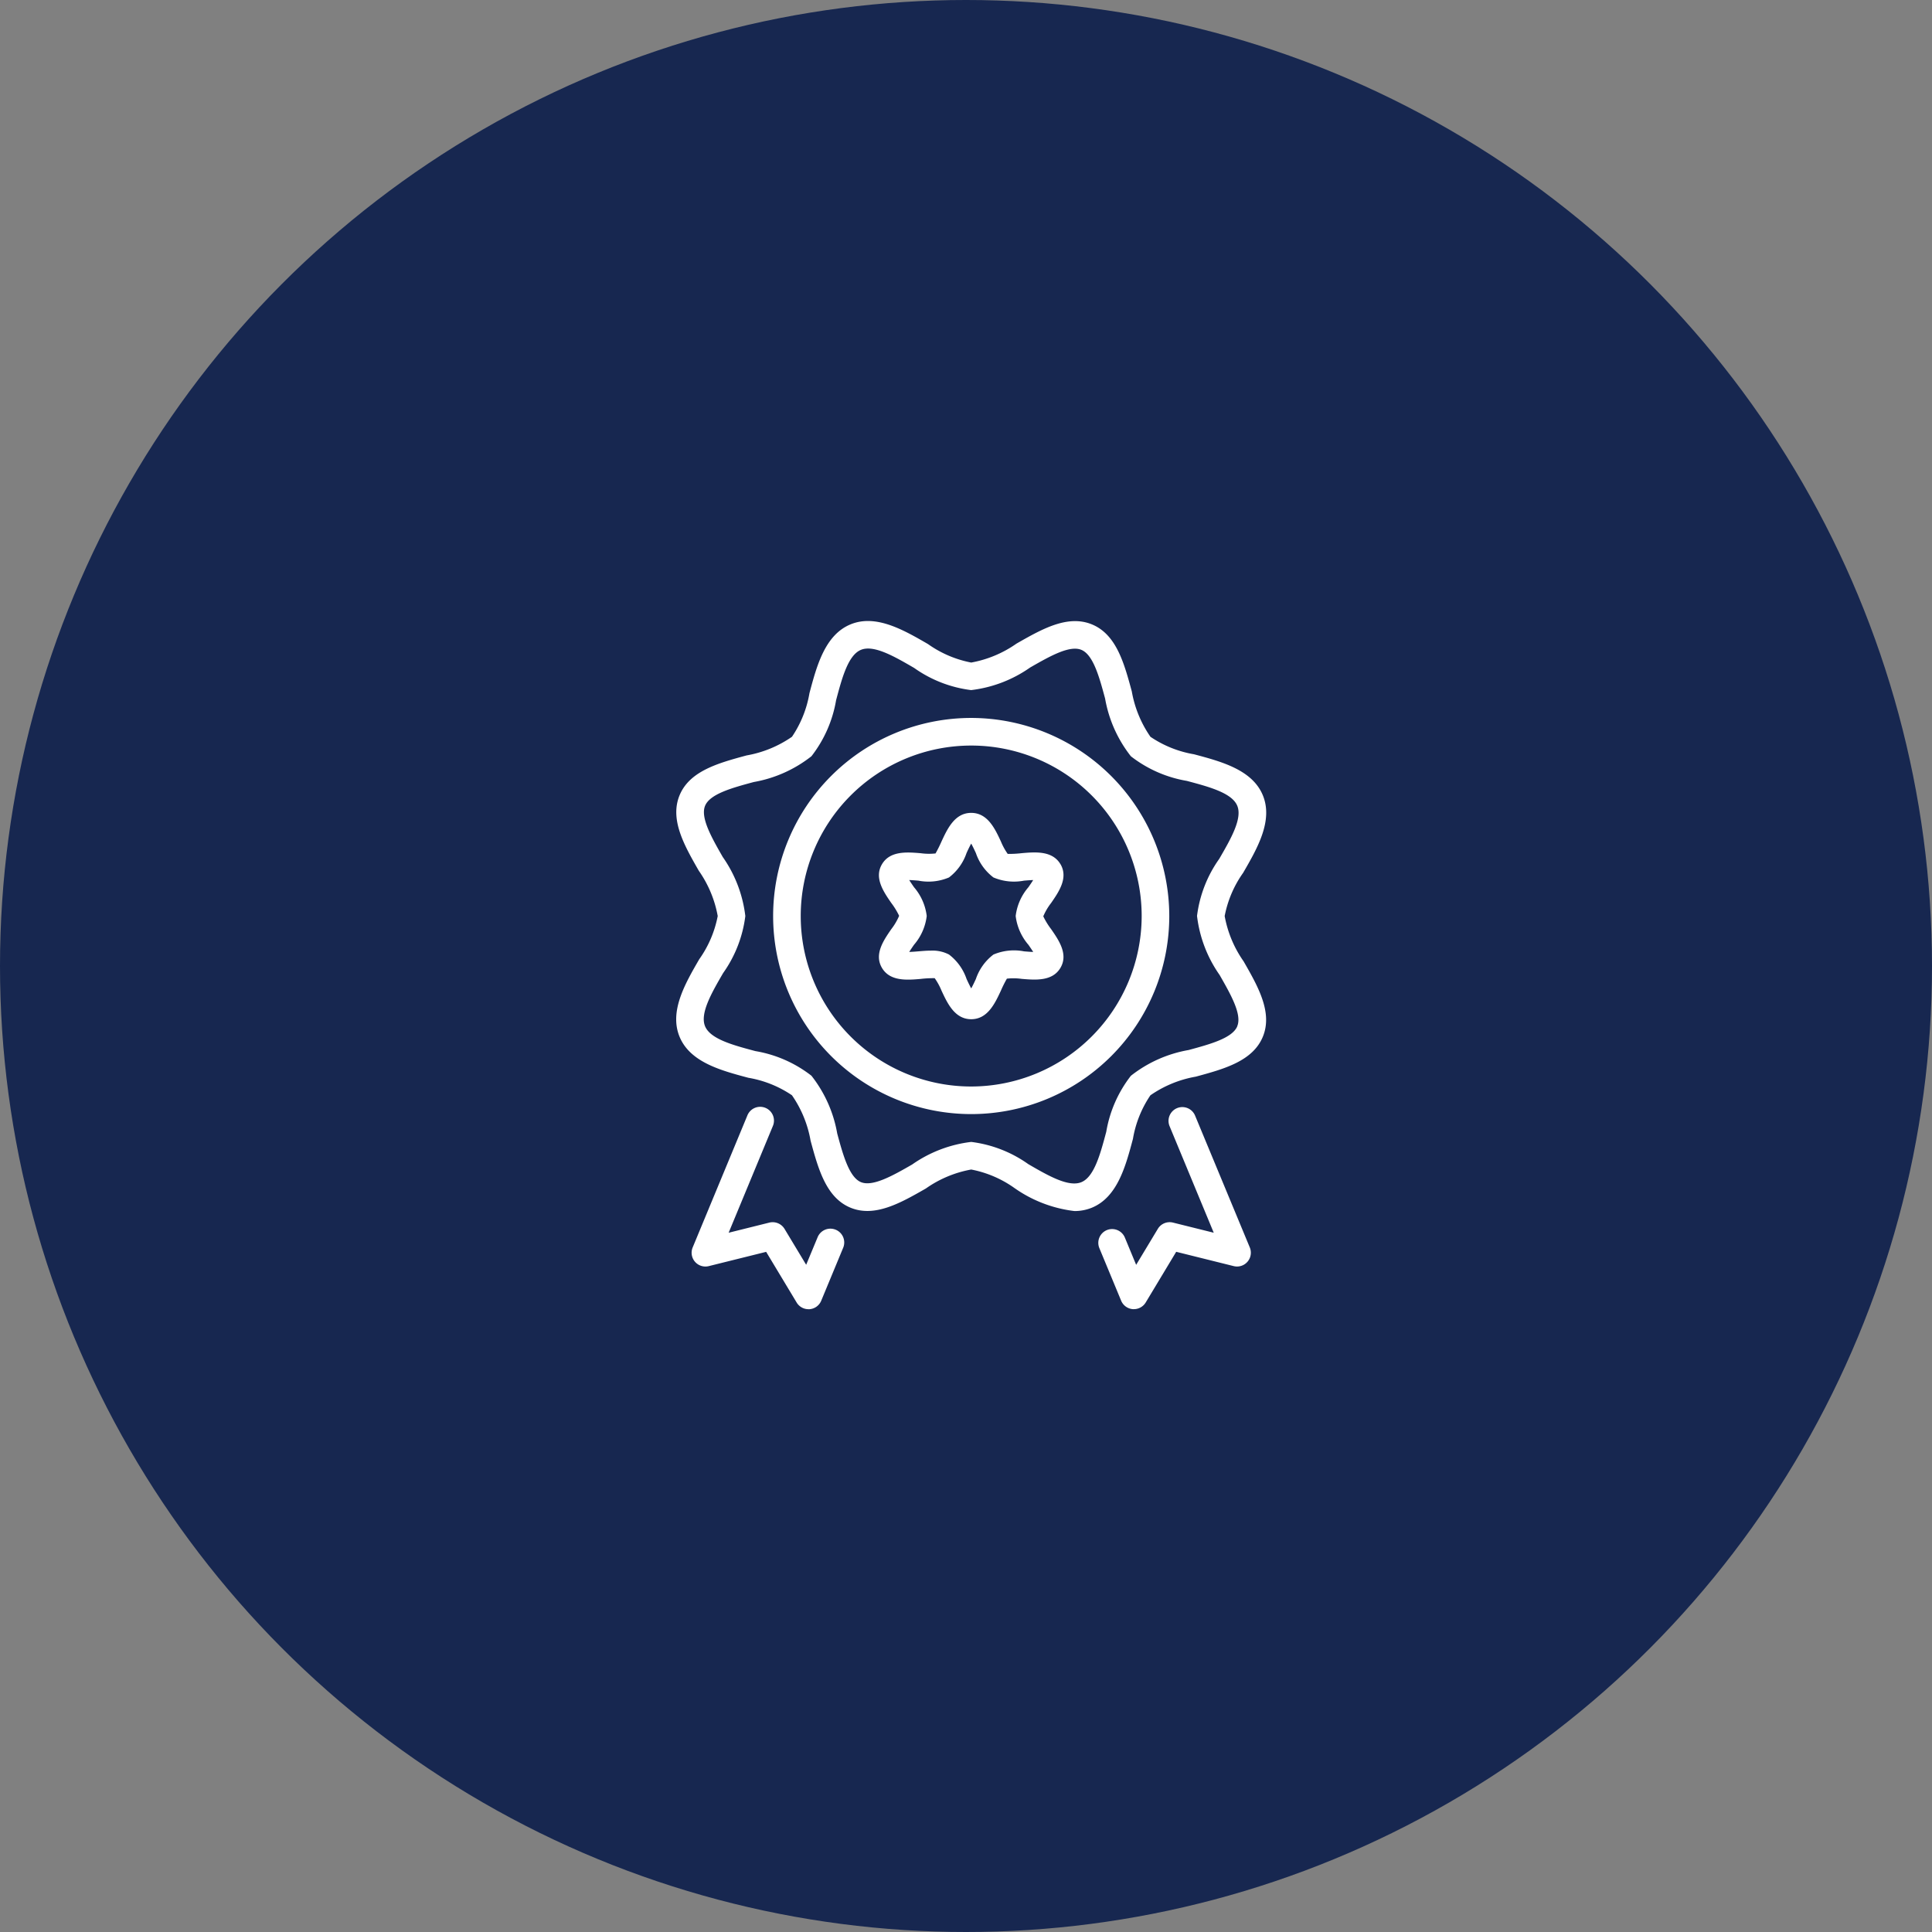 <svg xmlns="http://www.w3.org/2000/svg" xmlns:xlink="http://www.w3.org/1999/xlink" width="140" height="140" viewBox="0 0 140 140"><rect x="0" y="0" width="140" height="140" fill="#808080" stroke="none"/><defs><clipPath id="a"><rect width="42.754" height="49.869" transform="translate(0 0.001)" fill="#fff"/></clipPath></defs><g transform="translate(-270 -5052)"><circle cx="70" cy="70" r="70" transform="translate(270 5052)" fill="#172750"/><g transform="translate(319 5097)"><g clip-path="url(#a)"><path d="M39.745,21.378a8,8,0,0,1,1.337-3.129c1.026-1.771,2.189-3.779,1.426-5.623S39.5,10.184,37.523,9.658a8.011,8.011,0,0,1-3.157-1.267A8.256,8.256,0,0,1,33.014,5.1C32.464,3.074,31.9.979,30.13.248S26.48.6,24.658,1.639a8.269,8.269,0,0,1-3.281,1.372h0a8.023,8.023,0,0,1-3.129-1.338C16.475.647,14.468-.518,12.624.248S10.182,3.253,9.656,5.231A8.021,8.021,0,0,1,8.389,8.39,8.266,8.266,0,0,1,5.1,9.741C3.072,10.291.977,10.86.246,12.626s.348,3.65,1.391,5.471a8.272,8.272,0,0,1,1.372,3.282,8,8,0,0,1-1.338,3.13C.645,26.28-.518,28.287.246,30.132S3.252,32.573,5.229,33.1a8.021,8.021,0,0,1,3.159,1.267,8.267,8.267,0,0,1,1.35,3.29c.551,2.027,1.119,4.122,2.886,4.854s3.649-.348,5.472-1.391a8.242,8.242,0,0,1,3.281-1.372h0a8,8,0,0,1,3.128,1.337,9.468,9.468,0,0,0,4.356,1.672,3.3,3.3,0,0,0,1.268-.246c1.843-.764,2.441-3.006,2.968-4.984a8,8,0,0,1,1.266-3.158,8.267,8.267,0,0,1,3.29-1.351c2.027-.55,4.122-1.119,4.854-2.885s-.348-3.651-1.392-5.472a8.274,8.274,0,0,1-1.371-3.282m.915,7.988c-.356.859-1.97,1.3-3.53,1.722a9.345,9.345,0,0,0-4.18,1.866,9.038,9.038,0,0,0-1.785,4.058c-.427,1.6-.869,3.264-1.8,3.65s-2.418-.475-3.855-1.309a9.058,9.058,0,0,0-4.131-1.606h0A9.367,9.367,0,0,0,17.1,39.383c-1.4.805-2.86,1.631-3.712,1.279s-1.3-1.969-1.721-3.529A9.344,9.344,0,0,0,9.8,32.952a9.043,9.043,0,0,0-4.058-1.785c-1.605-.427-3.265-.869-3.65-1.8s.475-2.417,1.308-3.854A9.06,9.06,0,0,0,5.009,21.38,9.348,9.348,0,0,0,3.373,17.1c-.8-1.4-1.635-2.853-1.279-3.712s1.968-1.3,3.529-1.72A9.368,9.368,0,0,0,9.8,9.8a9.055,9.055,0,0,0,1.786-4.058c.427-1.605.869-3.265,1.8-3.651s2.418.476,3.855,1.309a9.044,9.044,0,0,0,4.132,1.607h0a9.35,9.35,0,0,0,4.275-1.637c1.4-.8,2.851-1.635,3.712-1.279s1.3,1.969,1.72,3.529a9.361,9.361,0,0,0,1.868,4.182,9.045,9.045,0,0,0,4.057,1.785c1.6.427,3.264.869,3.651,1.8s-.476,2.418-1.309,3.855a9.058,9.058,0,0,0-1.606,4.131,9.343,9.343,0,0,0,1.636,4.277c.8,1.4,1.634,2.854,1.279,3.712" fill="#fff"/><path d="M21.377,7.025A14.353,14.353,0,1,0,35.73,21.378,14.37,14.37,0,0,0,21.377,7.025m0,26.707A12.353,12.353,0,1,1,33.73,21.378,12.368,12.368,0,0,1,21.377,33.732" fill="#fff"/><path d="M27.853,17.636c-.58-1-1.82-.9-2.816-.812a7.772,7.772,0,0,1-1.014.053,4.47,4.47,0,0,1-.493-.9c-.429-.924-.963-2.073-2.153-2.073s-1.723,1.149-2.152,2.073a9.078,9.078,0,0,1-.433.867,4.41,4.41,0,0,1-1.074-.017c-.994-.082-2.237-.188-2.816.814-.568.98.127,1.985.685,2.793a5.262,5.262,0,0,1,.568.929,4.309,4.309,0,0,1-.568.966c-.558.808-1.253,1.813-.685,2.794.579,1,1.821.9,2.815.813a7.815,7.815,0,0,1,1.015-.053,4.578,4.578,0,0,1,.493.9c.429.924.963,2.073,2.152,2.073s1.724-1.149,2.153-2.073a8.917,8.917,0,0,1,.433-.866,4.351,4.351,0,0,1,1.074.016c1,.084,2.237.187,2.815-.813.568-.981-.127-1.987-.685-2.794A5.237,5.237,0,0,1,26.6,21.4a4.293,4.293,0,0,1,.568-.966c.558-.807,1.253-1.813.686-2.8m-2.332,5.827c.1.145.236.341.348.52-.222-.006-.478-.027-.665-.043a3.815,3.815,0,0,0-2.216.232,3.724,3.724,0,0,0-1.272,1.768c-.091.2-.219.473-.339.685-.119-.212-.248-.489-.338-.685a3.731,3.731,0,0,0-1.272-1.769,2.565,2.565,0,0,0-1.3-.283c-.3,0-.612.026-.918.052-.187.016-.443.037-.664.043.111-.179.246-.375.347-.52a3.908,3.908,0,0,0,.921-2.084,3.907,3.907,0,0,0-.921-2.085c-.1-.145-.236-.342-.348-.52.222.006.479.028.665.043a3.808,3.808,0,0,0,2.217-.231,3.726,3.726,0,0,0,1.272-1.769c.09-.2.219-.473.338-.685.12.212.248.489.339.685a3.719,3.719,0,0,0,1.272,1.768,3.812,3.812,0,0,0,2.216.232c.187-.015.443-.037.665-.043-.111.178-.246.375-.347.52a3.9,3.9,0,0,0-.922,2.085,3.911,3.911,0,0,0,.921,2.084" fill="#fff"/><path d="M37.6,35.841a1,1,0,0,0-1.848.766l3.2,7.721L36,43.594a1,1,0,0,0-1.1.455l-1.57,2.606-.818-1.975a1,1,0,0,0-1.848.765l1.578,3.807a1,1,0,0,0,.849.614l.074,0a1,1,0,0,0,.858-.485l2.209-3.671L40.4,46.747a1,1,0,0,0,1.165-1.353Z" fill="#fff"/><path d="M11.556,44.11a1,1,0,0,0-1.307.541l-.831,2L7.85,44.049a1.007,1.007,0,0,0-1.1-.455L3.8,44.329,7,36.607a1,1,0,1,0-1.847-.766L1.194,45.394a1,1,0,0,0,1.165,1.354l4.159-1.034,2.21,3.671a1,1,0,0,0,.856.485l.075,0a1,1,0,0,0,.849-.614L12.1,45.417a1,1,0,0,0-.541-1.307" fill="#fff"/></g></g></g></svg>